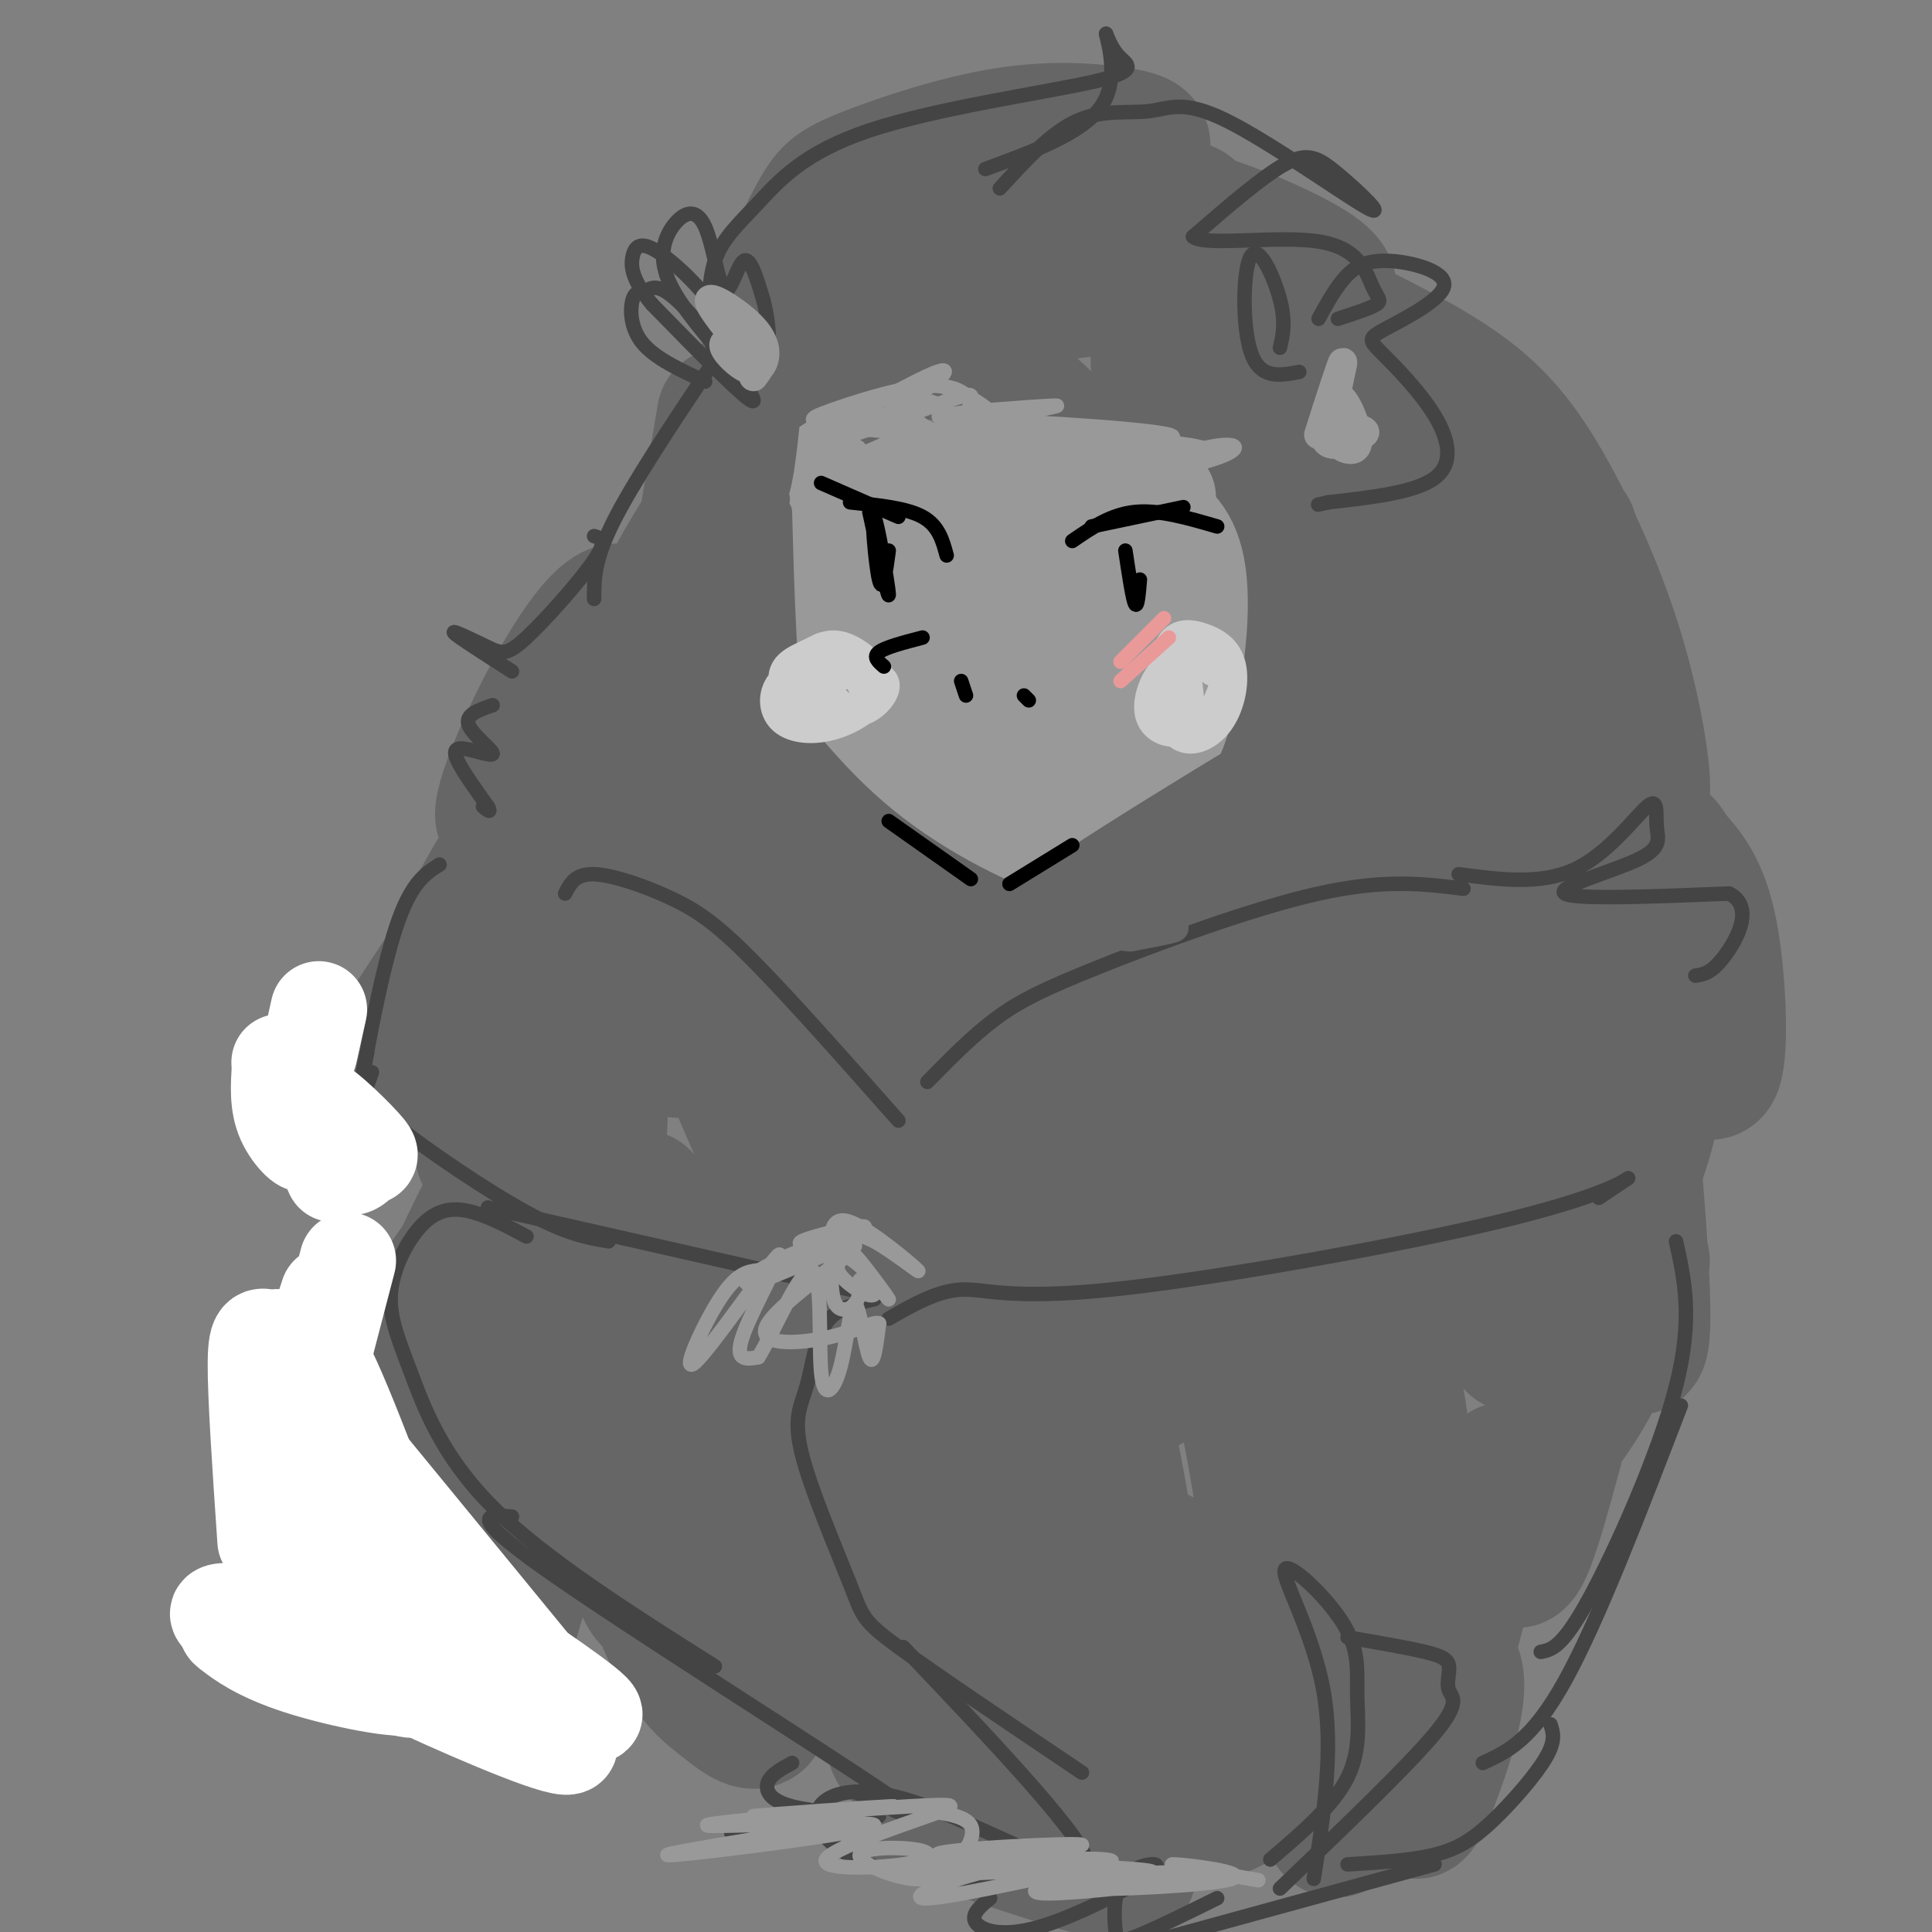 <svg viewBox='0 0 400 400' version='1.1' xmlns='http://www.w3.org/2000/svg' xmlns:xlink='http://www.w3.org/1999/xlink'><rect x="0" y="0" width="400" height="400" fill="#808080" stroke="none"/><g fill='none' stroke='#999999' stroke-width='28' stroke-linecap='round' stroke-linejoin='round'><path d='M185,109c-1.022,-0.144 -2.045,-0.287 -3,-1c-0.955,-0.713 -1.844,-1.995 2,-3c3.844,-1.005 12.419,-1.732 9,-2c-3.419,-0.268 -18.834,-0.077 -22,0c-3.166,0.077 5.917,0.038 15,0'/><path d='M177,103c-1.400,1.222 -2.800,2.444 -2,10c0.800,7.556 3.800,21.444 4,28c0.200,6.556 -2.400,5.778 -5,5'/><path d='M174,126c-1.778,12.200 -3.556,24.400 -2,31c1.556,6.600 6.444,7.600 10,8c3.556,0.400 5.778,0.200 8,0'/><path d='M183,161c0.681,2.866 1.362,5.733 2,8c0.638,2.267 1.234,3.935 6,-1c4.766,-4.935 13.703,-16.473 18,-23c4.297,-6.527 3.952,-8.045 1,-13c-2.952,-4.955 -8.513,-13.349 -9,-9c-0.487,4.349 4.100,21.440 7,25c2.900,3.560 4.114,-6.411 3,-14c-1.114,-7.589 -4.557,-12.794 -8,-18'/></g>
<g fill='none' stroke='#666666' stroke-width='28' stroke-linecap='round' stroke-linejoin='round'><path d='M200,72c0.000,0.000 25.000,23.000 25,23'/><path d='M229,98c0.000,0.000 1.000,36.000 1,36'/><path d='M234,122c0.019,9.974 0.038,19.949 1,25c0.962,5.051 2.866,5.179 5,-3c2.134,-8.179 4.498,-24.663 7,-25c2.502,-0.337 5.144,15.475 7,20c1.856,4.525 2.928,-2.238 4,-9'/><path d='M194,73c-5.038,-1.074 -10.076,-2.148 -17,-1c-6.924,1.148 -15.732,4.519 -15,5c0.732,0.481 11.006,-1.929 15,-2c3.994,-0.071 1.710,2.198 -3,4c-4.710,1.802 -11.845,3.139 -16,4c-4.155,0.861 -5.330,1.246 -1,-4c4.330,-5.246 14.165,-16.123 24,-27'/><path d='M166,62c12.833,-7.000 25.667,-14.000 34,-17c8.333,-3.000 12.167,-2.000 16,-1'/><path d='M163,57c2.500,-5.362 5.000,-10.723 7,-14c2.000,-3.277 3.499,-4.469 10,-7c6.501,-2.531 18.004,-6.400 28,-8c9.996,-1.600 18.484,-0.932 24,0c5.516,0.932 8.061,2.126 -4,8c-12.061,5.874 -38.729,16.428 -38,18c0.729,1.572 28.855,-5.836 43,-9c14.145,-3.164 14.308,-2.083 13,1c-1.308,3.083 -4.088,8.166 -10,11c-5.912,2.834 -14.956,3.417 -24,4'/><path d='M212,61c3.218,-2.055 23.265,-9.192 33,-12c9.735,-2.808 9.160,-1.288 9,0c-0.160,1.288 0.094,2.342 -2,3c-2.094,0.658 -6.537,0.919 -10,0c-3.463,-0.919 -5.944,-3.020 -6,-5c-0.056,-1.980 2.315,-3.840 10,-2c7.685,1.840 20.684,7.380 26,11c5.316,3.620 2.947,5.320 0,6c-2.947,0.680 -6.474,0.340 -10,0'/><path d='M252,73c2.422,-2.511 4.844,-5.022 14,-3c9.156,2.022 25.044,8.578 36,16c10.956,7.422 16.978,15.711 23,24'/><path d='M276,66c9.860,4.829 19.719,9.659 27,15c7.281,5.341 11.982,11.195 17,20c5.018,8.805 10.351,20.563 14,32c3.649,11.437 5.614,22.553 6,28c0.386,5.447 -0.807,5.223 -2,5'/><path d='M313,125c8.185,11.012 16.369,22.024 21,36c4.631,13.976 5.708,30.917 7,43c1.292,12.083 2.798,19.310 0,30c-2.798,10.690 -9.899,24.845 -17,39'/><path d='M340,261c-4.156,11.778 -8.311,23.556 -16,34c-7.689,10.444 -18.911,19.556 -26,31c-7.089,11.444 -10.044,25.222 -13,39'/><path d='M285,365c-2.434,8.319 -2.020,9.616 -4,8c-1.980,-1.616 -6.356,-6.144 -7,-3c-0.644,3.144 2.442,13.962 4,6c1.558,-7.962 1.588,-34.703 0,-55c-1.588,-20.297 -4.794,-34.148 -8,-48'/><path d='M270,273c-2.252,-11.292 -3.882,-15.521 -3,-15c0.882,0.521 4.276,5.791 7,22c2.724,16.209 4.776,43.357 5,55c0.224,11.643 -1.381,7.781 -3,-4c-1.619,-11.781 -3.251,-31.480 -3,-46c0.251,-14.520 2.387,-23.861 6,-22c3.613,1.861 8.704,14.924 11,32c2.296,17.076 1.799,38.165 3,47c1.201,8.835 4.101,5.418 7,2'/><path d='M300,344c1.709,1.749 2.480,5.120 0,14c-2.480,8.880 -8.213,23.269 -7,14c1.213,-9.269 9.372,-42.196 14,-57c4.628,-14.804 5.725,-11.483 6,-7c0.275,4.483 -0.272,10.130 0,13c0.272,2.870 1.363,2.963 3,-1c1.637,-3.963 3.818,-11.981 6,-20'/><path d='M162,250c-2.901,-6.089 -5.802,-12.179 -1,7c4.802,19.179 17.306,63.625 23,78c5.694,14.375 4.578,-1.322 2,-18c-2.578,-16.678 -6.617,-34.336 -7,-47c-0.383,-12.664 2.891,-20.332 5,-24c2.109,-3.668 3.055,-3.334 4,-3'/><path d='M188,243c-0.978,2.511 -5.422,10.289 -8,13c-2.578,2.711 -3.289,0.356 -4,-2'/><path d='M133,248c-6.921,8.305 -13.841,16.609 -17,21c-3.159,4.391 -2.556,4.867 -5,15c-2.444,10.133 -7.933,29.922 -11,40c-3.067,10.078 -3.710,10.444 0,3c3.710,-7.444 11.774,-22.698 13,-21c1.226,1.698 -4.387,20.349 -10,39'/><path d='M103,345c-4.485,6.234 -10.697,2.321 -18,0c-7.303,-2.321 -15.697,-3.048 -18,-9c-2.303,-5.952 1.485,-17.129 7,-30c5.515,-12.871 12.758,-27.435 20,-42'/><path d='M94,264c5.268,-11.064 8.438,-17.724 4,-7c-4.438,10.724 -16.483,38.832 -21,46c-4.517,7.168 -1.506,-6.604 5,-20c6.506,-13.396 16.509,-26.415 21,-32c4.491,-5.585 3.472,-3.735 5,-3c1.528,0.735 5.603,0.354 7,3c1.397,2.646 0.117,8.317 -2,12c-2.117,3.683 -5.070,5.376 -7,4c-1.930,-1.376 -2.837,-5.822 -1,-8c1.837,-2.178 6.419,-2.089 11,-2'/><path d='M116,257c4.366,1.767 9.781,7.183 14,25c4.219,17.817 7.243,48.034 5,49c-2.243,0.966 -9.753,-27.318 -10,-30c-0.247,-2.682 6.769,20.240 12,33c5.231,12.760 8.678,15.358 12,18c3.322,2.642 6.521,5.326 8,4c1.479,-1.326 1.240,-6.663 1,-12'/><path d='M158,344c-4.688,-19.527 -16.907,-62.343 -20,-77c-3.093,-14.657 2.939,-1.155 6,4c3.061,5.155 3.149,1.964 9,17c5.851,15.036 17.465,48.298 23,60c5.535,11.702 4.990,1.843 -2,-14c-6.990,-15.843 -20.426,-37.669 -24,-44c-3.574,-6.331 2.713,2.835 9,12'/><path d='M186,359c-1.168,1.832 -2.335,3.665 6,7c8.335,3.335 26.173,8.173 32,11c5.827,2.827 -0.356,3.641 -11,2c-10.644,-1.641 -25.750,-5.739 -22,-4c3.750,1.739 26.356,9.314 36,12c9.644,2.686 6.327,0.482 5,-2c-1.327,-2.482 -0.663,-5.241 0,-8'/><path d='M212,366c7.333,1.500 14.667,3.000 23,3c8.333,0.000 17.667,-1.500 27,-3'/><path d='M252,375c4.521,-1.869 9.042,-3.738 10,-11c0.958,-7.262 -1.646,-19.916 -3,-26c-1.354,-6.084 -1.457,-5.598 -7,-9c-5.543,-3.402 -16.525,-10.693 -20,-8c-3.475,2.693 0.557,15.370 3,28c2.443,12.630 3.298,25.213 -3,10c-6.298,-15.213 -19.750,-58.222 -24,-79c-4.250,-20.778 0.702,-19.325 5,-17c4.298,2.325 7.942,5.521 10,9c2.058,3.479 2.529,7.239 3,11'/><path d='M226,283c1.504,5.884 3.766,15.094 6,28c2.234,12.906 4.442,29.507 0,30c-4.442,0.493 -15.534,-15.122 -22,-33c-6.466,-17.878 -8.307,-38.019 -8,-49c0.307,-10.981 2.760,-12.802 6,-14c3.240,-1.198 7.266,-1.773 10,-2c2.734,-0.227 4.175,-0.106 7,3c2.825,3.106 7.036,9.196 9,15c1.964,5.804 1.683,11.323 3,17c1.317,5.677 4.231,11.513 -3,7c-7.231,-4.513 -24.608,-19.375 -33,-28c-8.392,-8.625 -7.798,-11.015 -7,-15c0.798,-3.985 1.799,-9.567 3,-12c1.201,-2.433 2.600,-1.716 4,-1'/><path d='M201,229c4.401,0.263 13.404,1.422 19,3c5.596,1.578 7.785,3.576 12,8c4.215,4.424 10.454,11.276 15,19c4.546,7.724 7.398,16.321 10,28c2.602,11.679 4.955,26.440 6,34c1.045,7.560 0.781,7.920 0,9c-0.781,1.080 -2.080,2.880 -4,3c-1.920,0.120 -4.460,-1.440 -7,-3'/><path d='M231,173c7.914,-9.776 15.827,-19.553 12,-17c-3.827,2.553 -19.396,17.435 -35,32c-15.604,14.565 -31.245,28.812 -14,20c17.245,-8.812 67.376,-40.682 75,-44c7.624,-3.318 -27.258,21.915 -43,35c-15.742,13.085 -12.343,14.023 -12,16c0.343,1.977 -2.369,4.994 -1,7c1.369,2.006 6.820,3.002 13,1c6.180,-2.002 13.090,-7.001 20,-12'/><path d='M246,211c10.902,-8.251 28.159,-22.878 37,-33c8.841,-10.122 9.268,-15.739 6,-18c-3.268,-2.261 -10.230,-1.165 -15,0c-4.770,1.165 -7.346,2.399 -11,7c-3.654,4.601 -8.385,12.571 -11,18c-2.615,5.429 -3.116,8.319 -3,15c0.116,6.681 0.847,17.152 2,22c1.153,4.848 2.729,4.073 5,4c2.271,-0.073 5.237,0.557 10,-2c4.763,-2.557 11.324,-8.302 16,-17c4.676,-8.698 7.468,-20.349 8,-26c0.532,-5.651 -1.196,-5.302 -3,-6c-1.804,-0.698 -3.682,-2.443 -6,-2c-2.318,0.443 -5.074,3.075 -7,4c-1.926,0.925 -3.020,0.144 -5,9c-1.980,8.856 -4.845,27.348 -5,39c-0.155,11.652 2.402,16.463 5,18c2.598,1.537 5.238,-0.202 7,-1c1.762,-0.798 2.646,-0.657 6,-8c3.354,-7.343 9.177,-22.172 15,-37'/><path d='M297,197c2.901,-8.667 2.654,-11.833 2,-15c-0.654,-3.167 -1.715,-6.335 -3,-4c-1.285,2.335 -2.796,10.173 -3,18c-0.204,7.827 0.897,15.642 4,21c3.103,5.358 8.207,8.259 2,-15c-6.207,-23.259 -23.726,-72.678 -23,-80c0.726,-7.322 19.695,27.452 19,30c-0.695,2.548 -21.056,-27.129 -28,-39c-6.944,-11.871 -0.472,-5.935 6,0'/><path d='M273,113c3.984,3.184 10.945,11.143 14,11c3.055,-0.143 2.206,-8.388 -11,-21c-13.206,-12.612 -38.768,-29.592 -36,-28c2.768,1.592 33.867,21.754 46,31c12.133,9.246 5.300,7.574 -6,1c-11.300,-6.574 -27.067,-18.049 -33,-23c-5.933,-4.951 -2.032,-3.376 -1,-4c1.032,-0.624 -0.806,-3.446 8,0c8.806,3.446 28.255,13.158 39,19c10.745,5.842 12.784,7.812 15,11c2.216,3.188 4.608,7.594 7,12'/><path d='M315,122c-5.418,-4.020 -22.463,-20.072 -25,-22c-2.537,-1.928 9.433,10.266 17,20c7.567,9.734 10.730,17.008 13,26c2.270,8.992 3.649,19.703 1,30c-2.649,10.297 -9.324,20.180 -11,36c-1.676,15.820 1.648,37.576 -1,28c-2.648,-9.576 -11.266,-50.484 -14,-66c-2.734,-15.516 0.418,-5.639 2,-6c1.582,-0.361 1.595,-10.960 4,3c2.405,13.960 7.203,52.480 12,91'/><path d='M313,262c1.671,19.042 -0.152,21.146 1,8c1.152,-13.146 5.278,-41.542 8,-54c2.722,-12.458 4.039,-8.976 6,-6c1.961,2.976 4.567,5.447 6,6c1.433,0.553 1.694,-0.813 3,12c1.306,12.813 3.659,39.804 3,48c-0.659,8.196 -4.329,-2.402 -8,-13'/><path d='M150,86c-5.333,31.667 -10.667,63.333 -10,69c0.667,5.667 7.333,-14.667 14,-35'/><path d='M154,120c0.460,-0.857 -5.390,14.500 -10,23c-4.610,8.500 -7.981,10.142 -10,8c-2.019,-2.142 -2.685,-8.069 -1,-15c1.685,-6.931 5.723,-14.866 10,-22c4.277,-7.134 8.793,-13.467 2,-2c-6.793,11.467 -24.897,40.733 -43,70'/><path d='M102,182c-7.809,13.449 -5.831,12.071 -3,15c2.831,2.929 6.513,10.165 18,15c11.487,4.835 30.777,7.271 29,4c-1.777,-3.271 -24.621,-12.248 -34,-17c-9.379,-4.752 -5.294,-5.279 11,1c16.294,6.279 44.798,19.366 56,24c11.202,4.634 5.101,0.817 -1,-3'/><path d='M178,221c-12.000,-9.515 -41.499,-31.803 -53,-42c-11.501,-10.197 -5.005,-8.303 12,3c17.005,11.303 44.517,32.015 43,30c-1.517,-2.015 -32.064,-26.755 -43,-37c-10.936,-10.245 -2.262,-5.994 0,-7c2.262,-1.006 -1.889,-7.270 6,0c7.889,7.270 27.816,28.073 36,36c8.184,7.927 4.624,2.979 3,0c-1.624,-2.979 -1.312,-3.990 -1,-5'/><path d='M181,199c-4.423,-5.977 -14.979,-18.420 -20,-26c-5.021,-7.580 -4.505,-10.296 3,-2c7.505,8.296 22.000,27.604 30,36c8.000,8.396 9.506,5.880 -6,5c-15.506,-0.880 -48.022,-0.122 -61,0c-12.978,0.122 -6.417,-0.390 -4,7c2.417,7.390 0.691,22.683 0,22c-0.691,-0.683 -0.345,-17.341 0,-34'/><path d='M123,207c-0.489,-7.080 -1.711,-7.779 -3,2c-1.289,9.779 -2.645,30.035 -4,31c-1.355,0.965 -2.708,-17.360 -4,-25c-1.292,-7.640 -2.521,-4.594 -5,4c-2.479,8.594 -6.206,22.737 -7,20c-0.794,-2.737 1.345,-22.353 4,-34c2.655,-11.647 5.828,-15.323 9,-19'/><path d='M113,186c2.898,-2.423 5.643,1.021 -4,13c-9.643,11.979 -31.673,32.494 -32,28c-0.327,-4.494 21.049,-33.998 32,-52c10.951,-18.002 11.475,-24.501 12,-31'/><path d='M121,144c5.390,-9.151 12.864,-16.530 9,-9c-3.864,7.530 -19.066,29.968 -24,34c-4.934,4.032 0.399,-10.342 7,-23c6.601,-12.658 14.469,-23.600 17,-18c2.531,5.600 -0.277,27.743 10,62c10.277,34.257 33.638,80.629 57,127'/><path d='M197,317c9.281,23.120 3.985,17.419 0,11c-3.985,-6.419 -6.658,-13.558 -12,-18c-5.342,-4.442 -13.352,-6.188 -10,-1c3.352,5.188 18.067,17.310 23,21c4.933,3.690 0.085,-1.052 -9,-5c-9.085,-3.948 -22.408,-7.101 -18,-2c4.408,5.101 26.545,18.458 37,19c10.455,0.542 9.227,-11.729 8,-24'/><path d='M216,318c2.237,-10.162 3.831,-23.568 8,-35c4.169,-11.432 10.914,-20.889 15,-25c4.086,-4.111 5.513,-2.877 7,-5c1.487,-2.123 3.036,-7.605 6,1c2.964,8.605 7.344,31.296 11,29c3.656,-2.296 6.587,-29.580 8,-40c1.413,-10.420 1.307,-3.977 2,-3c0.693,0.977 2.186,-3.511 3,6c0.814,9.511 0.950,33.022 3,29c2.050,-4.022 6.014,-35.578 8,-46c1.986,-10.422 1.993,0.289 2,11'/><path d='M289,240c0.274,8.014 -0.040,22.550 1,20c1.040,-2.550 3.434,-22.187 5,-23c1.566,-0.813 2.305,17.196 3,24c0.695,6.804 1.348,2.402 2,-2'/><path d='M324,248c2.231,0.319 4.462,0.638 6,0c1.538,-0.638 2.382,-2.233 5,-6c2.618,-3.767 7.011,-9.704 7,-28c-0.011,-18.296 -4.425,-48.949 -5,-53c-0.575,-4.051 2.688,18.500 5,31c2.312,12.500 3.671,14.948 6,20c2.329,5.052 5.627,12.706 7,9c1.373,-3.706 0.821,-18.773 -1,-28c-1.821,-9.227 -4.910,-12.613 -8,-16'/><path d='M346,177c-1.667,-3.000 -1.833,-2.500 -2,-2'/></g>
<g fill='none' stroke='#444444' stroke-width='3' stroke-linecap='round' stroke-linejoin='round'><path d='M269,77c-4.048,0.780 -8.095,1.560 -10,-4c-1.905,-5.560 -1.667,-17.458 0,-20c1.667,-2.542 4.762,4.274 6,9c1.238,4.726 0.619,7.363 0,10'/><path d='M273,66c1.548,-2.845 3.096,-5.689 5,-8c1.904,-2.311 4.165,-4.088 9,-4c4.835,0.088 12.243,2.043 12,5c-0.243,2.957 -8.137,6.917 -12,9c-3.863,2.083 -3.695,2.290 -1,5c2.695,2.710 7.918,7.922 11,13c3.082,5.078 4.023,10.022 0,13c-4.023,2.978 -13.012,3.989 -22,5'/><path d='M275,104c-3.667,0.833 -1.833,0.417 0,0'/><path d='M123,111c1.418,0.399 2.836,0.797 0,5c-2.836,4.203 -9.925,12.209 -14,16c-4.075,3.791 -5.136,3.367 -8,2c-2.864,-1.367 -7.533,-3.676 -7,-3c0.533,0.676 6.266,4.338 12,8'/><path d='M102,146c-2.844,0.971 -5.687,1.943 -5,4c0.687,2.057 4.906,5.201 5,6c0.094,0.799 -3.936,-0.746 -6,-1c-2.064,-0.254 -2.161,0.785 -1,3c1.161,2.215 3.581,5.608 6,9'/><path d='M101,167c0.833,1.500 -0.083,0.750 -1,0'/><path d='M91,179c-2.978,1.889 -5.956,3.778 -9,13c-3.044,9.222 -6.156,25.778 -7,32c-0.844,6.222 0.578,2.111 2,-2'/><path d='M76,218c-0.512,2.018 -1.024,4.036 -1,6c0.024,1.964 0.583,3.875 7,9c6.417,5.125 18.690,13.464 27,18c8.310,4.536 12.655,5.268 17,6'/><path d='M101,250c0.000,0.000 75.000,17.000 75,17'/><path d='M117,185c1.054,-2.065 2.107,-4.131 6,-4c3.893,0.131 10.625,2.458 16,5c5.375,2.542 9.393,5.298 17,13c7.607,7.702 18.804,20.351 30,33'/><path d='M192,224c4.589,-4.690 9.179,-9.381 14,-13c4.821,-3.619 9.875,-6.167 22,-11c12.125,-4.833 31.321,-11.952 45,-15c13.679,-3.048 21.839,-2.024 30,-1'/><path d='M184,273c5.029,-2.882 10.057,-5.764 15,-6c4.943,-0.236 9.799,2.174 31,0c21.201,-2.174 58.746,-8.931 80,-14c21.254,-5.069 26.215,-8.448 27,-9c0.785,-0.552 -2.608,1.724 -6,4'/><path d='M302,181c8.491,1.129 16.983,2.258 24,-1c7.017,-3.258 12.560,-10.903 15,-13c2.440,-2.097 1.778,1.356 2,4c0.222,2.644 1.329,4.481 -4,7c-5.329,2.519 -17.094,5.720 -15,7c2.094,1.280 18.047,0.640 34,0'/><path d='M358,185c5.333,2.711 1.667,9.489 -1,13c-2.667,3.511 -4.333,3.756 -6,4'/><path d='M181,269c-3.880,0.863 -7.760,1.726 -10,5c-2.240,3.274 -2.841,8.957 -4,13c-1.159,4.043 -2.878,6.444 -1,14c1.878,7.556 7.352,20.265 10,27c2.648,6.735 2.471,7.496 10,13c7.529,5.504 22.765,15.752 38,26'/><path d='M187,341c19.472,20.507 38.944,41.014 38,45c-0.944,3.986 -22.305,-8.550 -36,-13c-13.695,-4.450 -19.726,-0.813 -20,3c-0.274,3.813 5.207,7.804 11,10c5.793,2.196 11.896,2.598 18,3'/><path d='M198,389c5.500,0.000 10.250,-1.500 15,-3'/><path d='M205,393c-2.026,1.684 -4.053,3.367 -3,5c1.053,1.633 5.185,3.214 13,1c7.815,-2.214 19.312,-8.223 23,-11c3.688,-2.777 -0.432,-2.321 -3,-1c-2.568,1.321 -3.585,3.509 -4,6c-0.415,2.491 -0.227,5.286 0,7c0.227,1.714 0.493,2.347 4,1c3.507,-1.347 10.253,-4.673 17,-8'/><path d='M235,403c0.000,0.000 62.000,-17.000 62,-17'/><path d='M265,391c13.199,-12.638 26.399,-25.276 32,-32c5.601,-6.724 3.604,-7.534 3,-9c-0.604,-1.466 0.183,-3.587 0,-5c-0.183,-1.413 -1.338,-2.118 -5,-3c-3.662,-0.882 -9.831,-1.941 -16,-3'/><path d='M263,385c6.560,-5.589 13.121,-11.178 16,-17c2.879,-5.822 2.078,-11.878 2,-17c-0.078,-5.122 0.567,-9.311 -3,-15c-3.567,-5.689 -11.345,-12.878 -12,-11c-0.655,1.878 5.813,12.822 8,25c2.187,12.178 0.094,25.589 -2,39'/><path d='M279,386c6.571,-0.399 13.143,-0.798 18,-2c4.857,-1.202 8.000,-3.208 12,-7c4.000,-3.792 8.857,-9.369 11,-13c2.143,-3.631 1.571,-5.315 1,-7'/><path d='M307,365c5.083,-2.333 10.167,-4.667 17,-17c6.833,-12.333 15.417,-34.667 24,-57'/><path d='M319,342c2.222,-0.422 4.444,-0.844 10,-11c5.556,-10.156 14.444,-30.044 18,-44c3.556,-13.956 1.778,-21.978 0,-30'/><path d='M109,256c-3.745,-2.007 -7.490,-4.015 -11,-5c-3.510,-0.985 -6.786,-0.949 -10,2c-3.214,2.949 -6.367,8.811 -7,14c-0.633,5.189 1.253,9.705 4,17c2.747,7.295 6.356,17.370 17,28c10.644,10.630 28.322,21.815 46,33'/><path d='M106,314c-4.956,-0.467 -9.911,-0.933 7,11c16.911,11.933 55.689,36.267 70,46c14.311,9.733 4.156,4.867 -6,0'/><path d='M164,365c-2.177,1.177 -4.354,2.355 -5,4c-0.646,1.645 0.238,3.759 5,5c4.762,1.241 13.400,1.611 11,2c-2.400,0.389 -15.838,0.797 -21,2c-5.162,1.203 -2.046,3.201 4,3c6.046,-0.201 15.023,-2.600 24,-5'/><path d='M123,124c0.000,-4.000 0.000,-8.000 4,-16c4.000,-8.000 12.000,-20.000 20,-32'/><path d='M146,79c-5.203,-2.406 -10.406,-4.812 -13,-8c-2.594,-3.188 -2.579,-7.158 -2,-9c0.579,-1.842 1.722,-1.556 3,-2c1.278,-0.444 2.690,-1.620 8,4c5.310,5.620 14.517,18.034 14,19c-0.517,0.966 -10.759,-9.517 -21,-20'/><path d='M135,63c-4.276,-5.145 -4.466,-8.008 -4,-10c0.466,-1.992 1.587,-3.113 5,-1c3.413,2.113 9.118,7.461 12,12c2.882,4.539 2.941,8.270 3,12'/><path d='M150,74c-5.142,-6.031 -10.284,-12.062 -12,-17c-1.716,-4.938 -0.007,-8.785 2,-11c2.007,-2.215 4.311,-2.800 6,1c1.689,3.800 2.762,11.985 4,13c1.238,1.015 2.639,-5.138 4,-6c1.361,-0.862 2.680,3.569 4,8'/><path d='M158,62c0.978,3.467 1.422,8.133 1,10c-0.422,1.867 -1.711,0.933 -3,0'/><path d='M157,75c-3.173,-0.634 -6.346,-1.268 -8,-2c-1.654,-0.732 -1.787,-1.564 -2,-5c-0.213,-3.436 -0.504,-9.478 1,-14c1.504,-4.522 4.804,-7.524 9,-12c4.196,-4.476 9.290,-10.427 23,-15c13.710,-4.573 36.037,-7.770 46,-10c9.963,-2.230 7.561,-3.494 6,-5c-1.561,-1.506 -2.280,-3.253 -3,-5'/><path d='M229,7c0.378,1.978 2.822,9.422 -1,15c-3.822,5.578 -13.911,9.289 -24,13'/><path d='M207,39c5.304,-5.789 10.609,-11.577 16,-14c5.391,-2.423 10.869,-1.480 15,-2c4.131,-0.520 6.916,-2.504 16,2c9.084,4.504 24.466,15.496 29,18c4.534,2.504 -1.779,-3.480 -6,-7c-4.221,-3.520 -6.349,-4.577 -11,-2c-4.651,2.577 -11.826,8.789 -19,15'/><path d='M247,49c2.324,2.056 17.633,-0.305 26,1c8.367,1.305 9.791,6.274 11,9c1.209,2.726 2.203,3.207 1,4c-1.203,0.793 -4.601,1.896 -8,3'/></g>
<g fill='none' stroke='#999999' stroke-width='3' stroke-linecap='round' stroke-linejoin='round'><path d='M181,119c-5.128,0.133 -10.257,0.266 -7,-5c3.257,-5.266 14.899,-15.930 14,-17c-0.899,-1.070 -14.337,7.454 -21,11c-6.663,3.546 -6.549,2.116 -2,-2c4.549,-4.116 13.532,-10.916 13,-13c-0.532,-2.084 -10.581,0.547 -14,1c-3.419,0.453 -0.210,-1.274 3,-3'/><path d='M167,91c2.597,-2.001 7.589,-5.504 6,-5c-1.589,0.504 -9.760,5.016 -9,6c0.760,0.984 10.451,-1.561 19,-6c8.549,-4.439 15.955,-10.772 11,-9c-4.955,1.772 -22.273,11.649 -24,14c-1.727,2.351 12.136,-2.825 26,-8'/><path d='M196,83c5.241,-1.611 5.343,-1.639 5,0c-0.343,1.639 -1.131,4.946 -7,6c-5.869,1.054 -16.817,-0.146 -22,-1c-5.183,-0.854 -4.599,-1.362 0,-3c4.599,-1.638 13.215,-4.407 19,-5c5.785,-0.593 8.740,0.990 10,3c1.260,2.010 0.824,4.447 0,6c-0.824,1.553 -2.035,2.220 -7,1c-4.965,-1.220 -13.683,-4.329 -14,-6c-0.317,-1.671 7.767,-1.906 12,-1c4.233,0.906 4.617,2.953 5,5'/><path d='M197,88c-0.221,1.264 -3.273,1.923 -6,0c-2.727,-1.923 -5.130,-6.430 -3,-8c2.130,-1.570 8.792,-0.204 14,3c5.208,3.204 8.962,8.245 9,9c0.038,0.755 -3.639,-2.777 -1,-5c2.639,-2.223 11.595,-3.137 8,-3c-3.595,0.137 -19.741,1.325 -23,2c-3.259,0.675 6.371,0.838 16,1'/><path d='M211,87c8.898,1.052 23.144,3.182 17,3c-6.144,-0.182 -32.678,-2.678 -29,-3c3.678,-0.322 37.567,1.529 43,3c5.433,1.471 -17.591,2.563 -26,3c-8.409,0.437 -2.205,0.218 4,0'/><path d='M220,93c8.462,0.203 27.617,0.710 29,0c1.383,-0.710 -15.005,-2.638 -24,-2c-8.995,0.638 -10.597,3.841 -8,6c2.597,2.159 9.391,3.274 11,3c1.609,-0.274 -1.969,-1.935 -1,-3c0.969,-1.065 6.484,-1.532 12,-2'/><path d='M239,95c-1.092,-0.044 -9.822,0.847 -13,2c-3.178,1.153 -0.805,2.569 6,2c6.805,-0.569 18.040,-3.121 22,-5c3.960,-1.879 0.643,-3.083 -9,0c-9.643,3.083 -25.612,10.452 -27,13c-1.388,2.548 11.806,0.274 25,-2'/><path d='M243,105c-0.284,-1.146 -13.494,-3.012 -20,-3c-6.506,0.012 -6.308,1.903 -2,4c4.308,2.097 12.725,4.400 11,2c-1.725,-2.400 -13.592,-9.502 -17,-13c-3.408,-3.498 1.643,-3.391 6,-2c4.357,1.391 8.019,4.067 9,6c0.981,1.933 -0.720,3.124 -5,2c-4.280,-1.124 -11.140,-4.562 -18,-8'/><path d='M207,93c0.895,1.434 12.132,9.020 19,14c6.868,4.980 9.367,7.356 2,3c-7.367,-4.356 -24.599,-15.442 -27,-17c-2.401,-1.558 10.028,6.412 17,13c6.972,6.588 8.486,11.794 10,17'/></g>
<g fill='none' stroke='#999999' stroke-width='20' stroke-linecap='round' stroke-linejoin='round'><path d='M207,114c1.827,-1.102 3.654,-2.205 6,-1c2.346,1.205 5.212,4.716 7,9c1.788,4.284 2.500,9.340 2,12c-0.500,2.660 -2.210,2.926 -4,3c-1.790,0.074 -3.660,-0.042 -5,-3c-1.340,-2.958 -2.151,-8.759 -3,-12c-0.849,-3.241 -1.737,-3.923 0,-6c1.737,-2.077 6.098,-5.551 8,-6c1.902,-0.449 1.344,2.125 1,4c-0.344,1.875 -0.474,3.049 -3,0c-2.526,-3.049 -7.449,-10.321 -8,-14c-0.551,-3.679 3.271,-3.765 7,-3c3.729,0.765 7.364,2.383 11,4'/><path d='M226,101c-0.687,1.254 -7.905,2.387 -14,2c-6.095,-0.387 -11.068,-2.296 -11,-4c0.068,-1.704 5.175,-3.205 13,-2c7.825,1.205 18.367,5.116 19,5c0.633,-0.116 -8.645,-4.258 -8,-5c0.645,-0.742 11.212,1.916 15,4c3.788,2.084 0.797,3.596 -3,5c-3.797,1.404 -8.398,2.702 -13,4'/><path d='M224,110c-3.969,0.955 -7.392,1.343 -7,5c0.392,3.657 4.598,10.585 8,16c3.402,5.415 6.000,9.319 6,5c-0.000,-4.319 -2.600,-16.859 -2,-21c0.600,-4.141 4.398,0.117 7,2c2.602,1.883 4.008,1.392 1,7c-3.008,5.608 -10.431,17.317 -15,22c-4.569,4.683 -6.285,2.342 -8,0'/><path d='M214,146c-1.333,0.000 -0.667,0.000 0,0'/><path d='M181,102c-3.548,0.089 -7.095,0.179 -9,0c-1.905,-0.179 -2.167,-0.625 -3,5c-0.833,5.625 -2.238,17.321 -2,24c0.238,6.679 2.119,8.339 4,10'/><path d='M173,109c-2.337,0.722 -4.674,1.444 -6,5c-1.326,3.556 -1.643,9.947 -3,16c-1.357,6.053 -3.756,11.767 3,21c6.756,9.233 22.665,21.986 31,27c8.335,5.014 9.096,2.290 10,0c0.904,-2.290 1.952,-4.145 3,-6'/><path d='M184,154c2.696,6.159 5.392,12.318 8,15c2.608,2.682 5.129,1.887 9,1c3.871,-0.887 9.093,-1.868 14,-5c4.907,-3.132 9.501,-8.417 13,-14c3.499,-5.583 5.904,-11.465 7,-18c1.096,-6.535 0.885,-13.724 0,-17c-0.885,-3.276 -2.442,-2.638 -4,-2'/><path d='M208,158c7.351,3.673 14.702,7.345 21,7c6.298,-0.345 11.542,-4.708 15,-14c3.458,-9.292 5.131,-23.512 4,-32c-1.131,-8.488 -5.065,-11.244 -9,-14'/><path d='M215,185c8.042,-9.214 16.083,-18.429 21,-26c4.917,-7.571 6.708,-13.500 8,-20c1.292,-6.500 2.083,-13.571 0,-19c-2.083,-5.429 -7.042,-9.214 -12,-13'/></g>
<g fill='none' stroke='#666666' stroke-width='6' stroke-linecap='round' stroke-linejoin='round'><path d='M163,83c-0.756,8.129 -1.512,16.258 -3,20c-1.488,3.742 -3.708,3.096 -6,2c-2.292,-1.096 -4.656,-2.641 -3,-3c1.656,-0.359 7.330,0.469 9,1c1.670,0.531 -0.665,0.766 -3,1'/><path d='M157,104c-2.563,-0.518 -7.470,-2.314 -6,-1c1.470,1.314 9.319,5.738 9,6c-0.319,0.262 -8.805,-3.640 -10,1c-1.195,4.640 4.903,17.820 11,31'/><path d='M161,141c1.833,4.833 0.917,1.417 0,-2'/><path d='M158,103c-0.417,12.250 -0.833,24.500 0,33c0.833,8.500 2.917,13.250 5,18'/><path d='M161,106c0.500,18.083 1.000,36.167 3,46c2.000,9.833 5.500,11.417 9,13'/><path d='M154,129c0.107,6.042 0.214,12.083 2,18c1.786,5.917 5.250,11.708 8,16c2.750,4.292 4.786,7.083 10,10c5.214,2.917 13.607,5.958 22,9'/><path d='M154,137c8.756,11.822 17.511,23.644 29,33c11.489,9.356 25.711,16.244 35,19c9.289,2.756 13.644,1.378 18,0'/><path d='M170,179c4.094,2.565 8.188,5.129 21,9c12.812,3.871 34.341,9.048 31,6c-3.341,-3.048 -31.553,-14.321 -39,-16c-7.447,-1.679 5.872,6.234 14,10c8.128,3.766 11.064,3.383 14,3'/><path d='M235,178c0.000,0.000 35.000,-32.000 35,-32'/><path d='M217,184c34.252,-21.711 68.504,-43.423 62,-40c-6.504,3.423 -53.764,31.979 -60,37c-6.236,5.021 28.552,-13.494 41,-19c12.448,-5.506 2.557,1.998 -6,8c-8.557,6.002 -15.778,10.501 -23,15'/><path d='M231,185c2.721,-0.372 21.023,-8.802 21,-7c-0.023,1.802 -18.371,13.836 -18,14c0.371,0.164 19.460,-11.544 19,-13c-0.460,-1.456 -20.470,7.339 -24,11c-3.530,3.661 9.420,2.189 13,2c3.580,-0.189 -2.210,0.906 -8,2'/><path d='M234,194c-5.022,-0.400 -13.578,-2.400 -17,-4c-3.422,-1.600 -1.711,-2.800 0,-4'/><path d='M228,186c7.169,-3.222 14.338,-6.443 11,-4c-3.338,2.443 -17.183,10.552 -18,11c-0.817,0.448 11.396,-6.764 15,-8c3.604,-1.236 -1.399,3.504 -9,5c-7.601,1.496 -17.801,-0.252 -28,-2'/><path d='M172,175c-4.533,-7.756 -9.067,-15.511 -6,-14c3.067,1.511 13.733,12.289 18,16c4.267,3.711 2.133,0.356 0,-3'/></g>
<g fill='none' stroke='#999999' stroke-width='6' stroke-linecap='round' stroke-linejoin='round'><path d='M273,90c2.408,-7.513 4.815,-15.025 5,-15c0.185,0.025 -1.854,7.588 -2,12c-0.146,4.412 1.600,5.675 3,6c1.400,0.325 2.455,-0.286 2,-3c-0.455,-2.714 -2.421,-7.532 -4,-8c-1.579,-0.468 -2.771,3.412 -3,6c-0.229,2.588 0.506,3.882 2,4c1.494,0.118 3.747,-0.941 6,-2'/><path d='M282,90c1.000,-0.500 0.500,-0.750 0,-1'/><path d='M153,71c-3.475,-4.291 -6.950,-8.581 -6,-9c0.950,-0.419 6.323,3.034 9,6c2.677,2.966 2.656,5.447 2,7c-0.656,1.553 -1.949,2.179 -4,1c-2.051,-1.179 -4.860,-4.164 -4,-5c0.860,-0.836 5.389,0.475 7,2c1.611,1.525 0.306,3.262 -1,5'/></g>
<g fill='none' stroke='#666666' stroke-width='6' stroke-linecap='round' stroke-linejoin='round'><path d='M235,183c-8.240,3.039 -16.481,6.077 -10,4c6.481,-2.077 27.682,-9.271 27,-9c-0.682,0.271 -23.249,8.006 -26,8c-2.751,-0.006 14.314,-7.754 17,-10c2.686,-2.246 -9.008,1.011 -15,3c-5.992,1.989 -6.284,2.711 -3,2c3.284,-0.711 10.142,-2.856 17,-5'/><path d='M242,176c7.468,-3.309 17.638,-9.080 8,-5c-9.638,4.080 -39.085,18.013 -36,16c3.085,-2.013 38.703,-19.973 42,-22c3.297,-2.027 -25.728,11.877 -38,17c-12.272,5.123 -7.792,1.464 3,-3c10.792,-4.464 27.896,-9.732 45,-15'/><path d='M266,164c-6.037,3.300 -43.628,19.049 -57,24c-13.372,4.951 -2.523,-0.898 -5,-4c-2.477,-3.102 -18.279,-3.458 -24,-4c-5.721,-0.542 -1.360,-1.271 3,-2'/></g>
<g fill='none' stroke='#cccccc' stroke-width='6' stroke-linecap='round' stroke-linejoin='round'><path d='M251,139c-3.142,-2.376 -6.283,-4.752 -8,-2c-1.717,2.752 -2.008,10.631 0,14c2.008,3.369 6.315,2.227 9,-1c2.685,-3.227 3.748,-8.538 3,-12c-0.748,-3.462 -3.305,-5.074 -6,-6c-2.695,-0.926 -5.526,-1.166 -7,2c-1.474,3.166 -1.589,9.737 0,13c1.589,3.263 4.883,3.218 7,2c2.117,-1.218 3.059,-3.609 4,-6'/><path d='M253,143c1.115,-1.555 1.904,-2.441 0,-4c-1.904,-1.559 -6.500,-3.789 -10,-2c-3.500,1.789 -5.904,7.597 -5,11c0.904,3.403 5.115,4.401 7,3c1.885,-1.401 1.442,-5.200 1,-9'/><path d='M170,149c-2.845,-2.040 -5.690,-4.079 -7,-6c-1.310,-1.921 -1.086,-3.722 0,-5c1.086,-1.278 3.034,-2.031 5,-3c1.966,-0.969 3.952,-2.153 7,-1c3.048,1.153 7.159,4.643 7,8c-0.159,3.357 -4.589,6.580 -9,8c-4.411,1.420 -8.803,1.036 -11,-1c-2.197,-2.036 -2.199,-5.725 0,-8c2.199,-2.275 6.600,-3.138 11,-4'/><path d='M173,137c3.272,0.748 5.951,4.617 6,7c0.049,2.383 -2.533,3.279 -5,3c-2.467,-0.279 -4.818,-1.732 -6,-3c-1.182,-1.268 -1.195,-2.352 0,-4c1.195,-1.648 3.599,-3.859 6,-3c2.401,0.859 4.798,4.787 4,4c-0.798,-0.787 -4.792,-6.289 -7,-7c-2.208,-0.711 -2.631,3.368 -2,6c0.631,2.632 2.315,3.816 4,5'/><path d='M173,145c1.601,1.555 3.604,2.943 6,2c2.396,-0.943 5.183,-4.215 4,-6c-1.183,-1.785 -6.338,-2.081 -9,-1c-2.662,1.081 -2.831,3.541 -3,6'/></g>
<g fill='none' stroke='#000000' stroke-width='3' stroke-linecap='round' stroke-linejoin='round'><path d='M226,109c0.000,0.000 19.000,-4.000 19,-4'/><path d='M222,112c4.000,-2.750 8.000,-5.500 13,-6c5.000,-0.500 11.000,1.250 17,3'/><path d='M176,104c5.833,0.583 11.667,1.167 15,3c3.333,1.833 4.167,4.917 5,8'/><path d='M186,107c0.000,0.000 -16.000,-7.000 -16,-7'/><path d='M200,144c0.000,0.000 -1.000,-3.000 -1,-3'/><path d='M213,145c0.000,0.000 -1.000,-1.000 -1,-1'/><path d='M233,114c0.750,5.000 1.500,10.000 2,11c0.500,1.000 0.750,-2.000 1,-5'/><path d='M180,106c2.048,9.417 4.095,18.833 4,17c-0.095,-1.833 -2.333,-14.917 -3,-16c-0.667,-1.083 0.238,9.833 1,13c0.762,3.167 1.381,-1.417 2,-6'/><path d='M183,138c-1.167,-1.000 -2.333,-2.000 -1,-3c1.333,-1.000 5.167,-2.000 9,-3'/><path d='M184,170c0.000,0.000 17.000,12.000 17,12'/><path d='M209,183c0.000,0.000 13.000,-8.000 13,-8'/></g>
<g fill='none' stroke='#999999' stroke-width='3' stroke-linecap='round' stroke-linejoin='round'><path d='M157,263c-2.239,0.278 -4.478,0.555 -8,6c-3.522,5.445 -8.325,16.057 -5,13c3.325,-3.057 14.780,-19.785 17,-22c2.220,-2.215 -4.794,10.081 -7,16c-2.206,5.919 0.397,5.459 3,5'/><path d='M157,281c2.889,-4.523 8.612,-18.332 11,-18c2.388,0.332 1.441,14.804 2,21c0.559,6.196 2.624,4.114 4,-1c1.376,-5.114 2.063,-13.262 3,-13c0.937,0.262 2.125,8.932 3,11c0.875,2.068 1.438,-2.466 2,-7'/><path d='M182,274c-1.082,-0.514 -4.787,1.703 -11,3c-6.213,1.297 -14.936,1.676 -12,-3c2.936,-4.676 17.529,-14.408 18,-16c0.471,-1.592 -13.181,4.956 -19,7c-5.819,2.044 -3.805,-0.416 1,-3c4.805,-2.584 12.403,-5.292 20,-8'/><path d='M179,254c-0.268,-0.597 -10.937,1.911 -13,3c-2.063,1.089 4.481,0.759 9,3c4.519,2.241 7.014,7.054 6,8c-1.014,0.946 -5.537,-1.973 -7,-4c-1.463,-2.027 0.134,-3.162 1,-4c0.866,-0.838 1.002,-1.379 3,1c1.998,2.379 5.856,7.680 6,8c0.144,0.320 -3.428,-4.340 -7,-9'/><path d='M177,260c-1.410,-1.926 -1.436,-2.239 -1,-3c0.436,-0.761 1.332,-1.968 5,0c3.668,1.968 10.107,7.112 9,6c-1.107,-1.112 -9.761,-8.480 -14,-10c-4.239,-1.520 -4.064,2.809 -4,7c0.064,4.191 0.017,8.244 1,10c0.983,1.756 2.995,1.216 4,0c1.005,-1.216 1.002,-3.108 1,-5'/><path d='M210,383c-14.660,2.273 -29.321,4.545 -23,5c6.321,0.455 33.622,-0.909 41,-2c7.378,-1.091 -5.167,-1.909 -17,0c-11.833,1.909 -22.952,6.545 -20,7c2.952,0.455 19.976,-3.273 37,-7'/><path d='M228,386c-5.333,-0.819 -37.167,0.634 -37,0c0.167,-0.634 32.333,-3.356 33,-4c0.667,-0.644 -30.167,0.788 -30,2c0.167,1.212 31.333,2.203 41,3c9.667,0.797 -2.167,1.398 -14,2'/><path d='M221,389c-4.839,1.140 -9.938,2.991 -4,3c5.938,0.009 22.913,-1.825 28,-3c5.087,-1.175 -1.714,-1.690 -10,-1c-8.286,0.690 -18.056,2.587 -12,3c6.056,0.413 27.938,-0.658 32,-2c4.062,-1.342 -9.697,-2.955 -12,-3c-2.303,-0.045 6.848,1.477 16,3'/><path d='M259,389c2.667,0.500 1.333,0.250 0,0'/><path d='M167,379c-17.286,2.815 -34.571,5.631 -27,5c7.571,-0.631 40.000,-4.708 41,-6c1.000,-1.292 -29.429,0.202 -34,0c-4.571,-0.202 16.714,-2.101 38,-4'/><path d='M185,374c-2.459,-0.049 -27.606,1.828 -29,2c-1.394,0.172 20.964,-1.362 32,-2c11.036,-0.638 10.749,-0.379 4,2c-6.749,2.379 -19.959,6.880 -21,9c-1.041,2.120 10.089,1.861 16,1c5.911,-0.861 6.605,-2.324 3,-3c-3.605,-0.676 -11.509,-0.567 -12,1c-0.491,1.567 6.431,4.590 11,5c4.569,0.410 6.784,-1.795 9,-4'/><path d='M198,385c2.422,-2.044 3.978,-5.156 3,-7c-0.978,-1.844 -4.489,-2.422 -8,-3'/></g>
<g fill='none' stroke='#ffffff' stroke-width='20' stroke-linecap='round' stroke-linejoin='round'><path d='M55,319c-1.037,-15.141 -2.074,-30.282 -2,-37c0.074,-6.718 1.260,-5.013 3,-5c1.740,0.013 4.033,-1.667 7,7c2.967,8.667 6.606,27.679 6,25c-0.606,-2.679 -5.459,-27.051 -4,-29c1.459,-1.949 9.229,18.526 17,39'/><path d='M82,319c6.156,12.022 13.044,22.578 16,26c2.956,3.422 1.978,-0.289 1,-4'/><path d='M66,291c23.839,29.048 47.679,58.095 50,61c2.321,2.905 -16.875,-20.333 -20,-24c-3.125,-3.667 9.821,12.238 11,15c1.179,2.762 -9.411,-7.619 -20,-18'/><path d='M87,325c3.616,4.259 22.657,23.907 17,19c-5.657,-4.907 -36.013,-34.369 -43,-40c-6.987,-5.631 9.395,12.567 17,24c7.605,11.433 6.433,16.099 7,19c0.567,2.901 2.874,4.035 -6,1c-8.874,-3.035 -28.928,-10.240 -33,-13c-4.072,-2.760 7.836,-1.074 17,2c9.164,3.074 15.582,7.537 22,12'/><path d='M85,349c-0.977,1.362 -14.419,-1.231 -23,-4c-8.581,-2.769 -12.299,-5.712 -14,-7c-1.701,-1.288 -1.383,-0.921 1,-3c2.383,-2.079 6.833,-6.605 22,-1c15.167,5.605 41.053,21.340 46,26c4.947,4.660 -11.044,-1.755 -25,-8c-13.956,-6.245 -25.878,-12.320 -25,-15c0.878,-2.680 14.555,-1.966 21,-2c6.445,-0.034 5.658,-0.817 13,4c7.342,4.817 22.812,15.233 22,16c-0.812,0.767 -17.906,-8.117 -35,-17'/><path d='M88,338c-7.000,-3.333 -7.000,-3.167 -7,-3'/><path d='M68,308c-3.000,-4.167 -6.000,-8.333 -6,-15c0.000,-6.667 3.000,-15.833 6,-25'/><path d='M66,284c0.000,0.000 6.000,-23.000 6,-23'/><path d='M69,243c-3.338,-7.302 -6.675,-14.604 -5,-15c1.675,-0.396 8.364,6.113 11,9c2.636,2.887 1.221,2.153 0,3c-1.221,0.847 -2.247,3.274 -6,0c-3.753,-3.274 -10.233,-12.249 -11,-13c-0.767,-0.751 4.178,6.721 5,9c0.822,2.279 -2.479,-0.635 -4,-4c-1.521,-3.365 -1.260,-7.183 -1,-11'/><path d='M58,221c-0.167,-1.833 -0.083,-0.917 0,0'/><path d='M64,218c0.000,0.000 2.000,-9.000 2,-9'/></g>
<g fill='none' stroke='#ea9999' stroke-width='3' stroke-linecap='round' stroke-linejoin='round'><path d='M232,137c0.000,0.000 9.000,-9.000 9,-9'/><path d='M232,141c0.000,0.000 10.000,-9.000 10,-9'/></g>
</svg>
